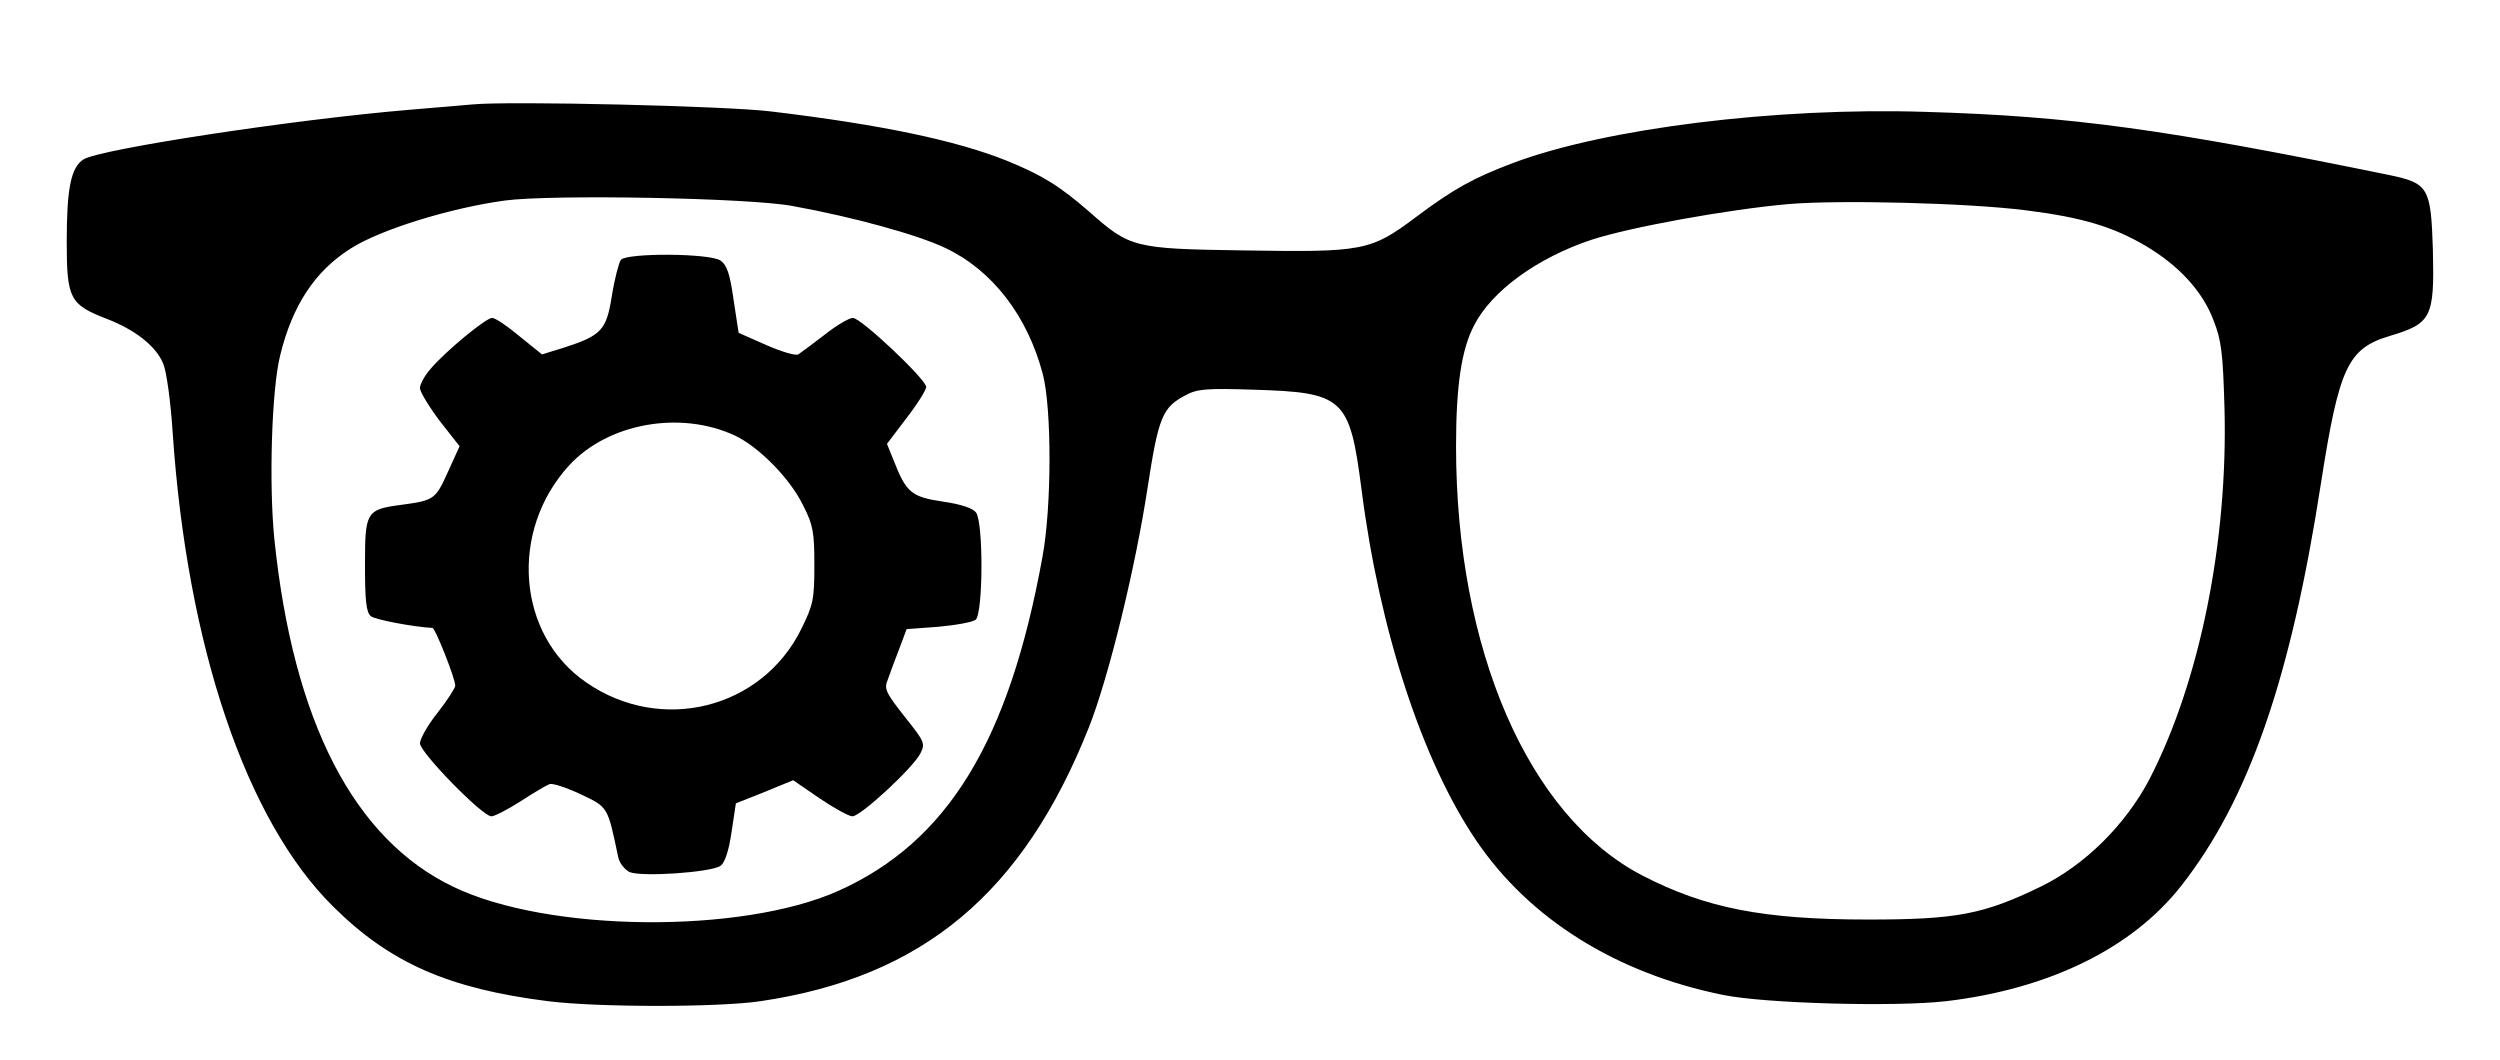 <?xml version="1.0" standalone="no"?>
<!DOCTYPE svg PUBLIC "-//W3C//DTD SVG 20010904//EN"
 "http://www.w3.org/TR/2001/REC-SVG-20010904/DTD/svg10.dtd">
<svg version="1.0" xmlns="http://www.w3.org/2000/svg"
 width="637pt" height="270pt" viewBox="0 0 637 270"
 preserveAspectRatio="xMidYMid meet">

<g transform="translate(0,270) scale(0.1,-0.1)"
fill="#000000" stroke="none">
<path d="M1205 2434 c-22 -2 -96 -8 -165 -14 -296 -25 -785 -100 -827 -126
-32 -20 -43 -73 -43 -210 0 -145 8 -160 101 -196 73 -28 127 -70 145 -115 8
-18 19 -97 24 -176 37 -544 187 -988 409 -1207 144 -143 293 -209 547 -241
127 -16 435 -16 542 0 413 61 669 275 837 699 50 127 118 405 149 609 28 182
38 205 97 236 29 16 53 18 175 14 228 -7 243 -21 273 -253 46 -361 155 -693
292 -895 135 -200 357 -339 629 -394 106 -22 439 -31 569 -16 261 31 473 134
598 293 173 220 280 529 357 1028 46 294 68 342 175 374 107 32 114 47 110
219 -5 159 -11 170 -111 191 -572 117 -809 150 -1183 161 -380 12 -814 -42
-1049 -130 -101 -38 -152 -66 -248 -138 -116 -87 -134 -90 -442 -85 -277 4
-287 7 -390 98 -77 67 -121 94 -212 131 -128 51 -316 91 -599 125 -113 14
-666 27 -760 18z m815 -259 c154 -28 318 -73 389 -107 120 -57 209 -173 248
-321 23 -87 23 -339 -1 -467 -85 -468 -241 -725 -520 -850 -246 -110 -739
-106 -980 10 -254 121 -409 421 -457 887 -14 140 -7 381 15 468 31 127 89 215
180 272 75 48 253 103 392 122 118 16 624 7 734 -14z m3143 -11 c143 -18 222
-42 305 -91 84 -50 144 -115 172 -189 20 -51 24 -82 28 -224 9 -340 -63 -697
-191 -945 -60 -115 -164 -219 -277 -274 -146 -71 -215 -84 -440 -84 -267 0
-414 29 -575 112 -291 151 -475 576 -475 1094 0 155 14 247 46 308 45 88 161
172 299 218 98 32 345 77 502 91 129 11 458 3 606 -16z"/>
<path d="M1582 2038 c-5 -7 -16 -48 -23 -92 -14 -88 -26 -101 -126 -133 l-52
-16 -57 46 c-31 26 -62 47 -70 47 -16 0 -120 -86 -157 -130 -15 -17 -27 -39
-27 -49 0 -9 23 -47 50 -83 l51 -65 -30 -66 c-31 -69 -35 -72 -116 -83 -92
-12 -95 -17 -95 -153 0 -92 3 -121 15 -131 11 -9 106 -27 157 -30 7 0 58 -129
58 -147 0 -6 -20 -37 -45 -69 -25 -31 -45 -67 -45 -78 0 -23 159 -186 182
-186 8 0 41 17 74 38 32 21 66 41 74 44 8 3 44 -9 80 -26 70 -33 68 -31 95
-159 3 -16 16 -32 29 -39 31 -13 208 -1 232 16 11 8 21 38 28 86 l11 73 73 29
73 30 67 -46 c37 -25 75 -46 84 -46 21 0 154 123 173 160 13 26 11 30 -40 94
-48 61 -53 71 -43 94 5 15 18 50 29 78 l19 51 81 6 c45 4 88 12 95 18 19 16
20 247 1 273 -8 11 -37 21 -85 28 -80 12 -93 23 -125 105 l-17 42 50 66 c28
36 50 72 50 79 0 19 -166 176 -187 176 -9 0 -42 -19 -72 -43 -31 -24 -61 -46
-67 -50 -7 -4 -43 7 -82 24 l-70 31 -13 85 c-9 65 -17 88 -33 99 -27 19 -238
20 -254 2z m291 -448 c61 -29 141 -110 174 -179 25 -49 28 -68 28 -151 0 -88
-3 -101 -33 -162 -100 -204 -357 -269 -548 -137 -177 121 -197 386 -44 553 99
108 284 141 423 76z"/>
</g>
</svg>

